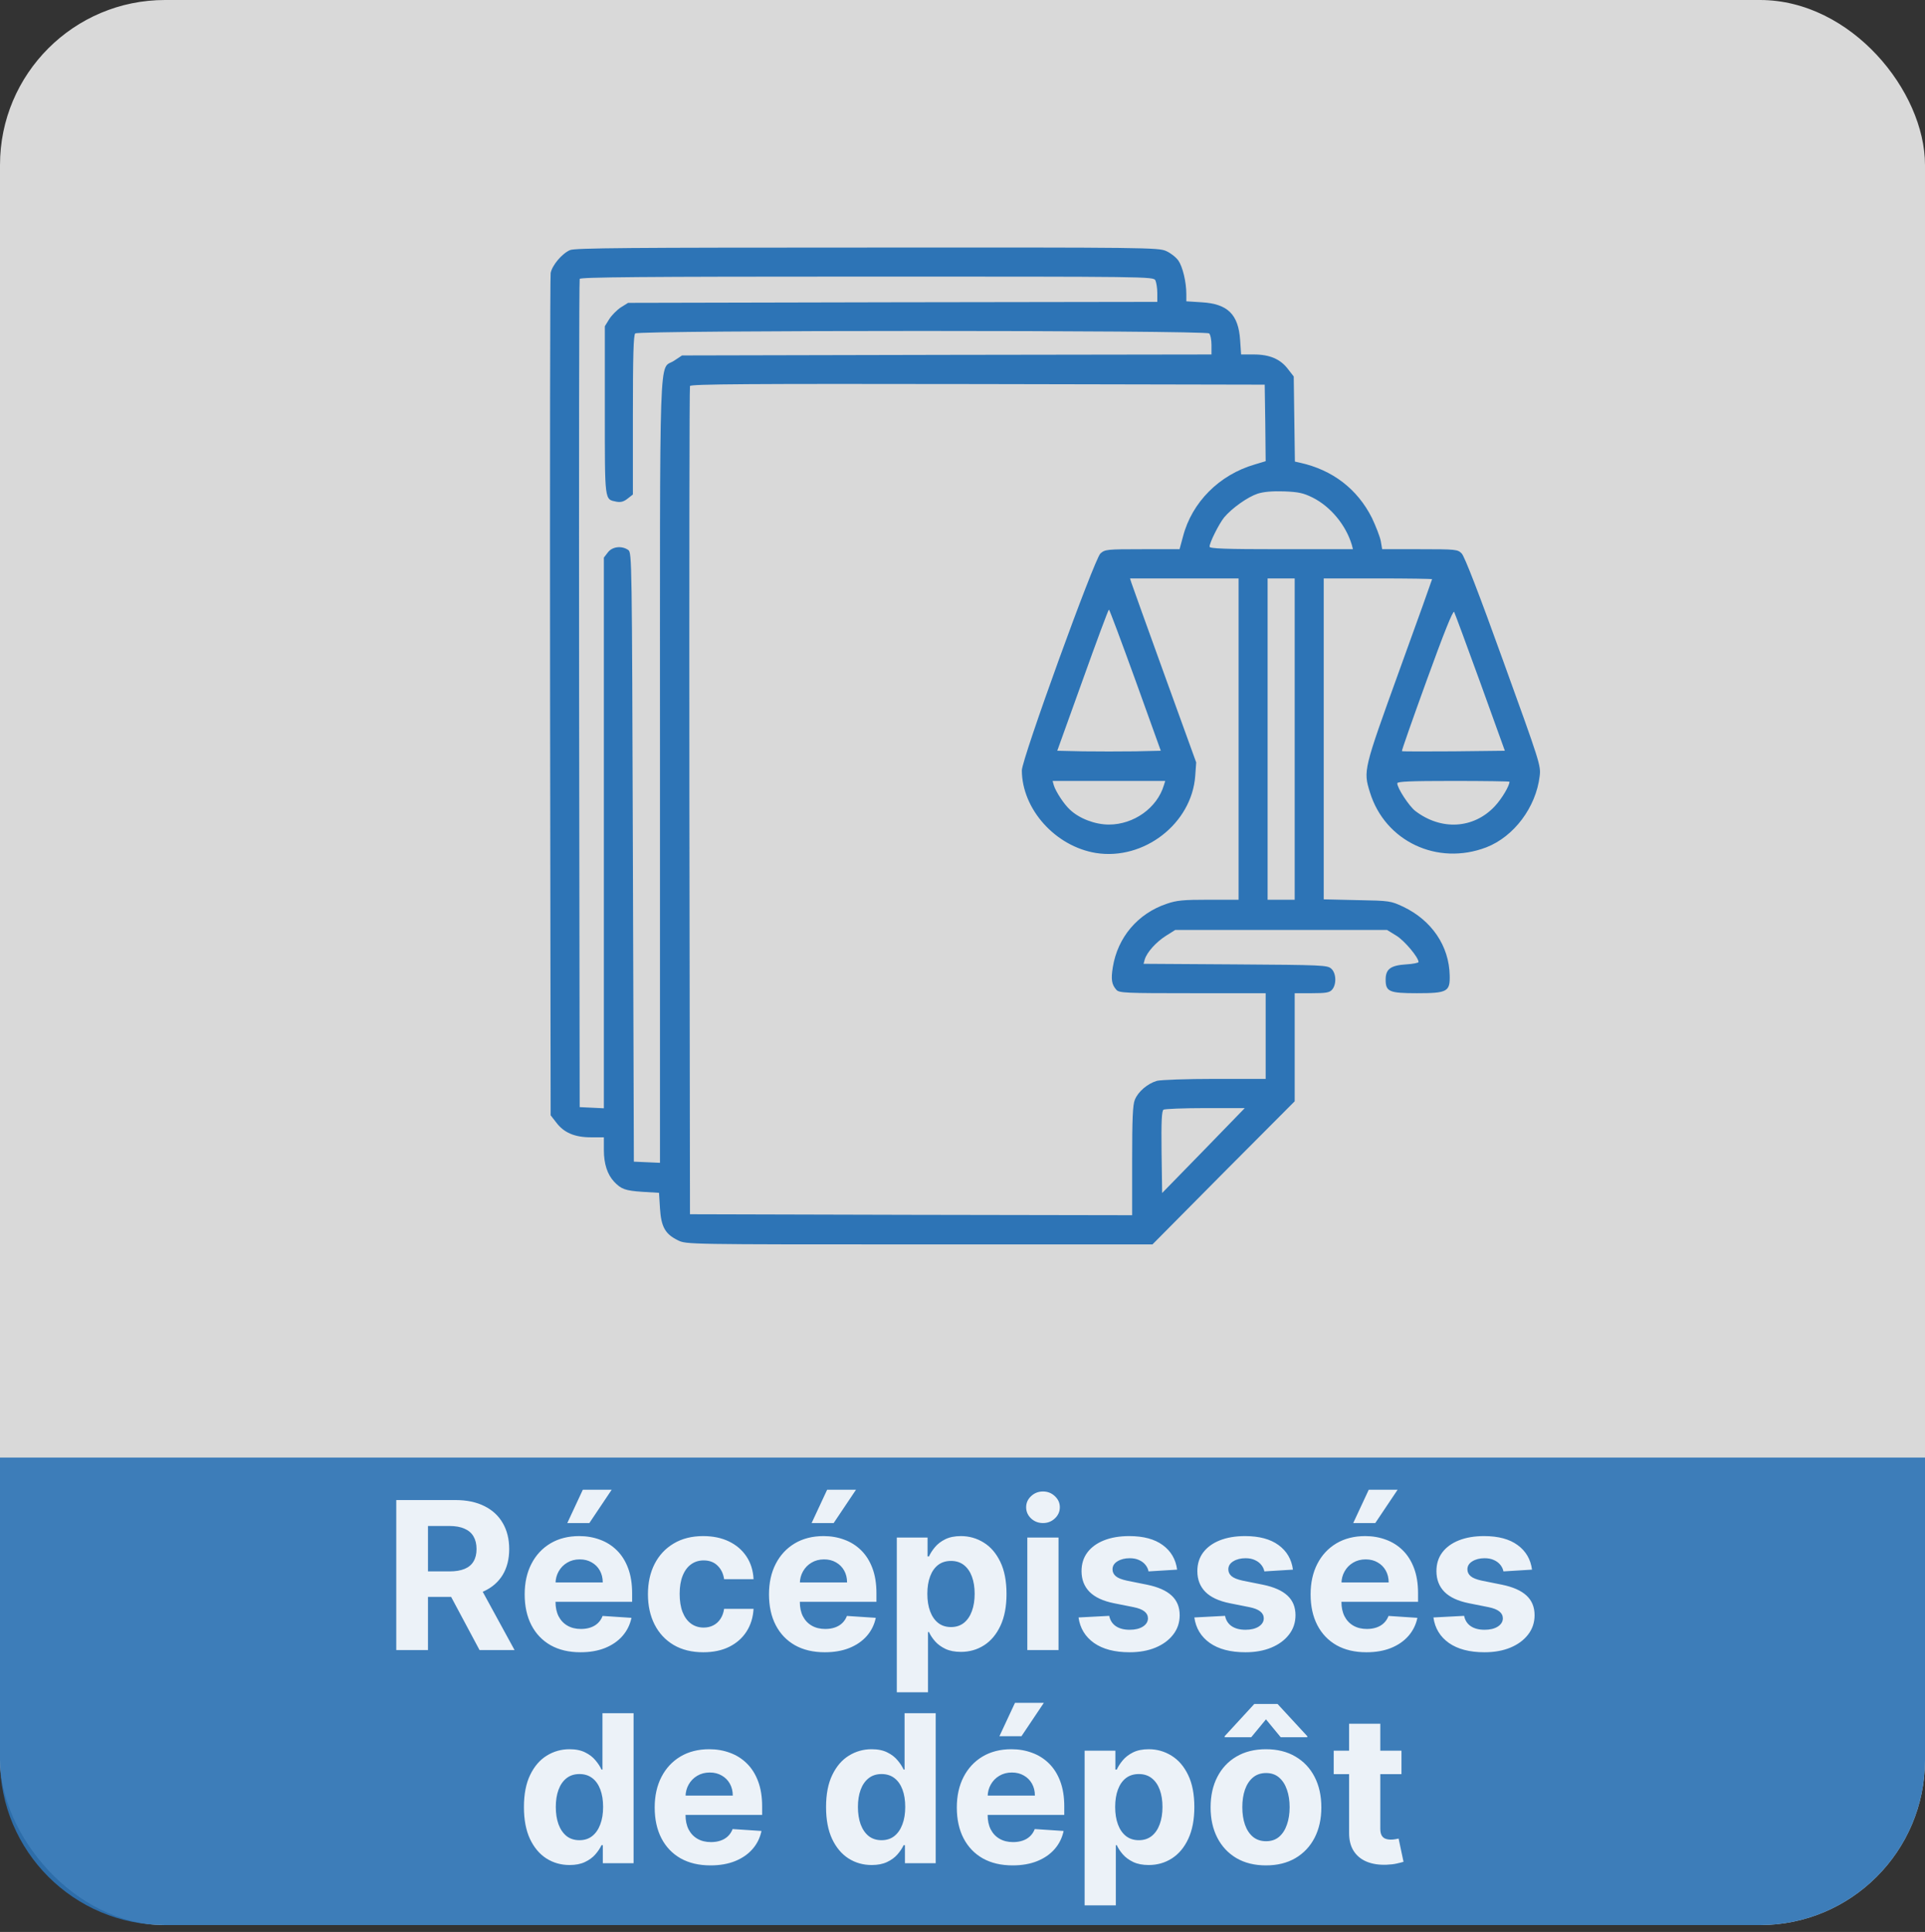 <?xml version="1.0" encoding="UTF-8"?>
<svg xmlns="http://www.w3.org/2000/svg" width="280" height="281" viewBox="0 0 280 281" fill="none">
  <rect x="0" y="0" width="280" height="281" fill="#333333" stroke="none"/>
  <rect opacity="0.9" width="280" height="280" rx="24" fill="white" fill-opacity="0.9"></rect>
  <path opacity="0.9" d="M0 212H280V256C280 269.255 269.255 280 256 280H24C10.745 280 0 269.255 0 256V212Z" fill="#2D74B6"></path>
  <path d="M57.639 240V218.182H66.246C67.894 218.182 69.3 218.477 70.465 219.066C71.637 219.648 72.528 220.476 73.139 221.548C73.757 222.614 74.066 223.867 74.066 225.309C74.066 226.758 73.754 228.004 73.129 229.048C72.504 230.085 71.598 230.881 70.412 231.435C69.233 231.989 67.805 232.266 66.129 232.266H60.366V228.558H65.383C66.264 228.558 66.996 228.437 67.578 228.196C68.16 227.955 68.594 227.592 68.878 227.109C69.169 226.626 69.315 226.026 69.315 225.309C69.315 224.585 69.169 223.974 68.878 223.477C68.594 222.979 68.157 222.603 67.567 222.347C66.985 222.085 66.25 221.953 65.362 221.953H62.251V240H57.639ZM69.421 230.071L74.844 240H69.751L64.446 230.071H69.421ZM84.434 240.32C82.751 240.32 81.302 239.979 80.088 239.297C78.88 238.608 77.95 237.635 77.297 236.378C76.643 235.114 76.317 233.619 76.317 231.893C76.317 230.21 76.643 228.732 77.297 227.461C77.95 226.19 78.87 225.199 80.056 224.489C81.249 223.778 82.648 223.423 84.253 223.423C85.333 223.423 86.338 223.597 87.268 223.945C88.206 224.286 89.022 224.801 89.719 225.49C90.422 226.179 90.969 227.045 91.359 228.089C91.75 229.126 91.945 230.341 91.945 231.733V232.979H78.128V230.167H87.673C87.673 229.513 87.531 228.935 87.247 228.43C86.963 227.926 86.569 227.532 86.064 227.248C85.567 226.957 84.989 226.811 84.328 226.811C83.639 226.811 83.028 226.971 82.496 227.29C81.97 227.603 81.558 228.026 81.26 228.558C80.962 229.084 80.809 229.67 80.802 230.316V232.99C80.802 233.8 80.951 234.499 81.249 235.089C81.555 235.678 81.984 236.133 82.538 236.452C83.092 236.772 83.749 236.932 84.509 236.932C85.013 236.932 85.475 236.861 85.894 236.719C86.313 236.577 86.672 236.364 86.97 236.08C87.268 235.795 87.496 235.447 87.652 235.036L91.849 235.312C91.636 236.321 91.199 237.202 90.539 237.955C89.885 238.7 89.04 239.283 88.003 239.702C86.974 240.114 85.784 240.32 84.434 240.32ZM82.517 221.527L84.775 216.68H88.973L85.724 221.527H82.517ZM102.3 240.32C100.624 240.32 99.182 239.964 97.975 239.254C96.775 238.537 95.851 237.543 95.205 236.271C94.566 235 94.246 233.537 94.246 231.882C94.246 230.206 94.569 228.736 95.216 227.472C95.869 226.2 96.796 225.21 97.996 224.499C99.197 223.782 100.624 223.423 102.279 223.423C103.706 223.423 104.956 223.683 106.029 224.201C107.101 224.719 107.95 225.447 108.575 226.385C109.2 227.322 109.545 228.423 109.608 229.688H105.326C105.205 228.871 104.885 228.214 104.367 227.717C103.856 227.212 103.184 226.96 102.354 226.96C101.65 226.96 101.036 227.152 100.51 227.536C99.992 227.912 99.587 228.462 99.296 229.187C99.005 229.911 98.859 230.788 98.859 231.818C98.859 232.862 99.001 233.75 99.285 234.482C99.576 235.213 99.985 235.771 100.51 236.154C101.036 236.538 101.65 236.729 102.354 236.729C102.872 236.729 103.337 236.623 103.749 236.41C104.168 236.197 104.513 235.888 104.782 235.483C105.059 235.071 105.241 234.577 105.326 234.002H109.608C109.537 235.252 109.197 236.353 108.586 237.305C107.982 238.249 107.148 238.988 106.082 239.521C105.017 240.053 103.756 240.32 102.3 240.32ZM119.972 240.32C118.288 240.32 116.839 239.979 115.625 239.297C114.418 238.608 113.487 237.635 112.834 236.378C112.18 235.114 111.854 233.619 111.854 231.893C111.854 230.21 112.18 228.732 112.834 227.461C113.487 226.19 114.407 225.199 115.593 224.489C116.786 223.778 118.185 223.423 119.79 223.423C120.87 223.423 121.875 223.597 122.805 223.945C123.743 224.286 124.56 224.801 125.256 225.49C125.959 226.179 126.506 227.045 126.896 228.089C127.287 229.126 127.482 230.341 127.482 231.733V232.979H113.665V230.167H123.21C123.21 229.513 123.068 228.935 122.784 228.43C122.5 227.926 122.106 227.532 121.602 227.248C121.104 226.957 120.526 226.811 119.865 226.811C119.176 226.811 118.565 226.971 118.033 227.29C117.507 227.603 117.095 228.026 116.797 228.558C116.499 229.084 116.346 229.67 116.339 230.316V232.99C116.339 233.8 116.488 234.499 116.786 235.089C117.092 235.678 117.521 236.133 118.075 236.452C118.629 236.772 119.286 236.932 120.046 236.932C120.55 236.932 121.012 236.861 121.431 236.719C121.85 236.577 122.209 236.364 122.507 236.08C122.805 235.795 123.033 235.447 123.189 235.036L127.386 235.312C127.173 236.321 126.737 237.202 126.076 237.955C125.423 238.7 124.577 239.283 123.54 239.702C122.511 240.114 121.321 240.32 119.972 240.32ZM118.054 221.527L120.312 216.68H124.51L121.261 221.527H118.054ZM130.444 246.136V223.636H134.918V226.385H135.121C135.32 225.945 135.607 225.497 135.984 225.043C136.367 224.581 136.864 224.197 137.475 223.892C138.093 223.58 138.86 223.423 139.776 223.423C140.969 223.423 142.07 223.736 143.079 224.361C144.087 224.979 144.893 225.913 145.497 227.163C146.101 228.406 146.403 229.964 146.403 231.839C146.403 233.665 146.108 235.206 145.518 236.463C144.936 237.713 144.141 238.661 143.132 239.308C142.131 239.947 141.009 240.266 139.766 240.266C138.885 240.266 138.136 240.121 137.518 239.83C136.907 239.538 136.406 239.173 136.016 238.732C135.625 238.285 135.327 237.834 135.121 237.379H134.982V246.136H130.444ZM134.886 231.818C134.886 232.791 135.021 233.64 135.291 234.364C135.561 235.089 135.952 235.653 136.463 236.058C136.974 236.456 137.596 236.655 138.327 236.655C139.066 236.655 139.691 236.452 140.202 236.048C140.714 235.636 141.101 235.067 141.364 234.343C141.634 233.612 141.768 232.77 141.768 231.818C141.768 230.874 141.637 230.043 141.374 229.325C141.112 228.608 140.724 228.047 140.213 227.642C139.702 227.237 139.073 227.035 138.327 227.035C137.589 227.035 136.964 227.23 136.452 227.621C135.948 228.011 135.561 228.565 135.291 229.283C135.021 230 134.886 230.845 134.886 231.818ZM149.428 240V223.636H153.967V240H149.428ZM151.708 221.527C151.033 221.527 150.455 221.303 149.972 220.856C149.496 220.401 149.258 219.858 149.258 219.226C149.258 218.601 149.496 218.065 149.972 217.617C150.455 217.163 151.033 216.935 151.708 216.935C152.383 216.935 152.958 217.163 153.434 217.617C153.917 218.065 154.158 218.601 154.158 219.226C154.158 219.858 153.917 220.401 153.434 220.856C152.958 221.303 152.383 221.527 151.708 221.527ZM171.217 228.303L167.062 228.558C166.991 228.203 166.839 227.884 166.604 227.599C166.37 227.308 166.061 227.077 165.677 226.907C165.301 226.729 164.85 226.641 164.324 226.641C163.621 226.641 163.028 226.79 162.545 227.088C162.062 227.379 161.821 227.77 161.821 228.26C161.821 228.651 161.977 228.981 162.29 229.251C162.602 229.521 163.138 229.737 163.898 229.901L166.86 230.497C168.451 230.824 169.637 231.349 170.418 232.074C171.199 232.798 171.59 233.75 171.59 234.929C171.59 236.001 171.274 236.942 170.642 237.752C170.017 238.562 169.157 239.194 168.064 239.648C166.977 240.096 165.724 240.32 164.303 240.32C162.137 240.32 160.411 239.869 159.126 238.967C157.847 238.058 157.098 236.822 156.878 235.259L161.341 235.025C161.476 235.685 161.803 236.19 162.322 236.538C162.84 236.879 163.504 237.049 164.314 237.049C165.109 237.049 165.748 236.896 166.231 236.591C166.721 236.278 166.97 235.877 166.977 235.387C166.97 234.975 166.796 234.638 166.455 234.375C166.114 234.105 165.589 233.899 164.878 233.757L162.045 233.192C160.447 232.873 159.257 232.319 158.476 231.531C157.702 230.742 157.314 229.737 157.314 228.516C157.314 227.464 157.599 226.559 158.167 225.799C158.742 225.039 159.548 224.453 160.585 224.041C161.629 223.629 162.851 223.423 164.25 223.423C166.317 223.423 167.943 223.86 169.129 224.734C170.322 225.607 171.018 226.797 171.217 228.303ZM188.063 228.303L183.908 228.558C183.837 228.203 183.684 227.884 183.45 227.599C183.216 227.308 182.907 227.077 182.523 226.907C182.147 226.729 181.696 226.641 181.17 226.641C180.467 226.641 179.874 226.79 179.391 227.088C178.908 227.379 178.667 227.77 178.667 228.26C178.667 228.651 178.823 228.981 179.135 229.251C179.448 229.521 179.984 229.737 180.744 229.901L183.706 230.497C185.297 230.824 186.483 231.349 187.264 232.074C188.045 232.798 188.436 233.75 188.436 234.929C188.436 236.001 188.12 236.942 187.488 237.752C186.863 238.562 186.003 239.194 184.909 239.648C183.823 240.096 182.569 240.32 181.149 240.32C178.983 240.32 177.257 239.869 175.971 238.967C174.693 238.058 173.944 236.822 173.723 235.259L178.187 235.025C178.322 235.685 178.649 236.19 179.167 236.538C179.686 236.879 180.35 237.049 181.159 237.049C181.955 237.049 182.594 236.896 183.077 236.591C183.567 236.278 183.816 235.877 183.823 235.387C183.816 234.975 183.642 234.638 183.301 234.375C182.96 234.105 182.434 233.899 181.724 233.757L178.89 233.192C177.292 232.873 176.103 232.319 175.321 231.531C174.547 230.742 174.16 229.737 174.16 228.516C174.16 227.464 174.444 226.559 175.012 225.799C175.588 225.039 176.394 224.453 177.431 224.041C178.475 223.629 179.696 223.423 181.096 223.423C183.162 223.423 184.789 223.86 185.975 224.734C187.168 225.607 187.864 226.797 188.063 228.303ZM198.751 240.32C197.068 240.32 195.619 239.979 194.404 239.297C193.197 238.608 192.267 237.635 191.613 236.378C190.96 235.114 190.633 233.619 190.633 231.893C190.633 230.21 190.96 228.732 191.613 227.461C192.267 226.19 193.186 225.199 194.372 224.489C195.566 223.778 196.965 223.423 198.57 223.423C199.649 223.423 200.654 223.597 201.585 223.945C202.522 224.286 203.339 224.801 204.035 225.49C204.738 226.179 205.285 227.045 205.676 228.089C206.066 229.126 206.262 230.341 206.262 231.733V232.979H192.444V230.167H201.99C201.99 229.513 201.847 228.935 201.563 228.43C201.279 227.926 200.885 227.532 200.381 227.248C199.884 226.957 199.305 226.811 198.644 226.811C197.955 226.811 197.345 226.971 196.812 227.29C196.286 227.603 195.874 228.026 195.576 228.558C195.278 229.084 195.125 229.67 195.118 230.316V232.99C195.118 233.8 195.267 234.499 195.566 235.089C195.871 235.678 196.301 236.133 196.855 236.452C197.409 236.772 198.066 236.932 198.825 236.932C199.33 236.932 199.791 236.861 200.21 236.719C200.629 236.577 200.988 236.364 201.286 236.08C201.585 235.795 201.812 235.447 201.968 235.036L206.166 235.312C205.953 236.321 205.516 237.202 204.855 237.955C204.202 238.7 203.357 239.283 202.32 239.702C201.29 240.114 200.1 240.32 198.751 240.32ZM196.833 221.527L199.092 216.68H203.289L200.04 221.527H196.833ZM222.838 228.303L218.683 228.558C218.612 228.203 218.46 227.884 218.225 227.599C217.991 227.308 217.682 227.077 217.298 226.907C216.922 226.729 216.471 226.641 215.945 226.641C215.242 226.641 214.649 226.79 214.166 227.088C213.683 227.379 213.442 227.77 213.442 228.26C213.442 228.651 213.598 228.981 213.911 229.251C214.223 229.521 214.759 229.737 215.519 229.901L218.481 230.497C220.072 230.824 221.258 231.349 222.039 232.074C222.82 232.798 223.211 233.75 223.211 234.929C223.211 236.001 222.895 236.942 222.263 237.752C221.638 238.562 220.779 239.194 219.685 239.648C218.598 240.096 217.345 240.32 215.924 240.32C213.758 240.32 212.032 239.869 210.747 238.967C209.468 238.058 208.719 236.822 208.499 235.259L212.963 235.025C213.097 235.685 213.424 236.19 213.943 236.538C214.461 236.879 215.125 237.049 215.935 237.049C216.73 237.049 217.369 236.896 217.852 236.591C218.343 236.278 218.591 235.877 218.598 235.387C218.591 234.975 218.417 234.638 218.076 234.375C217.735 234.105 217.21 233.899 216.499 233.757L213.666 233.192C212.068 232.873 210.878 232.319 210.097 231.531C209.323 230.742 208.936 229.737 208.936 228.516C208.936 227.464 209.22 226.559 209.788 225.799C210.363 225.039 211.169 224.453 212.206 224.041C213.25 223.629 214.472 223.423 215.871 223.423C217.938 223.423 219.564 223.86 220.75 224.734C221.943 225.607 222.639 226.797 222.838 228.303ZM82.846 271.266C81.603 271.266 80.477 270.947 79.469 270.308C78.467 269.661 77.672 268.713 77.082 267.463C76.5 266.206 76.209 264.665 76.209 262.839C76.209 260.964 76.511 259.406 77.114 258.163C77.718 256.913 78.52 255.979 79.522 255.361C80.531 254.736 81.635 254.423 82.835 254.423C83.751 254.423 84.515 254.58 85.126 254.892C85.743 255.197 86.241 255.581 86.617 256.043C87.001 256.497 87.292 256.945 87.491 257.385H87.629V249.182H92.157V271H87.682V268.379H87.491C87.278 268.834 86.976 269.285 86.585 269.732C86.202 270.173 85.701 270.538 85.083 270.83C84.472 271.121 83.727 271.266 82.846 271.266ZM84.284 267.655C85.016 267.655 85.633 267.456 86.138 267.058C86.649 266.653 87.04 266.089 87.31 265.364C87.587 264.64 87.725 263.791 87.725 262.818C87.725 261.845 87.59 261 87.32 260.283C87.05 259.565 86.66 259.011 86.148 258.621C85.637 258.23 85.016 258.035 84.284 258.035C83.538 258.035 82.91 258.237 82.398 258.642C81.887 259.047 81.5 259.608 81.237 260.325C80.974 261.043 80.843 261.874 80.843 262.818C80.843 263.77 80.974 264.612 81.237 265.343C81.507 266.067 81.894 266.636 82.398 267.048C82.91 267.452 83.538 267.655 84.284 267.655ZM103.346 271.32C101.662 271.32 100.214 270.979 98.999 270.297C97.792 269.608 96.861 268.635 96.208 267.378C95.554 266.114 95.228 264.619 95.228 262.893C95.228 261.21 95.554 259.732 96.208 258.461C96.861 257.19 97.781 256.199 98.967 255.489C100.16 254.778 101.559 254.423 103.165 254.423C104.244 254.423 105.249 254.597 106.179 254.945C107.117 255.286 107.934 255.801 108.63 256.49C109.333 257.179 109.88 258.045 110.27 259.089C110.661 260.126 110.856 261.341 110.856 262.733V263.979H97.039V261.167H106.584C106.584 260.513 106.442 259.935 106.158 259.43C105.874 258.926 105.48 258.532 104.976 258.248C104.478 257.957 103.9 257.811 103.239 257.811C102.55 257.811 101.939 257.971 101.407 258.29C100.881 258.603 100.469 259.026 100.171 259.558C99.873 260.084 99.72 260.67 99.713 261.316V263.99C99.713 264.8 99.862 265.499 100.16 266.089C100.466 266.678 100.895 267.133 101.449 267.452C102.003 267.772 102.66 267.932 103.42 267.932C103.924 267.932 104.386 267.861 104.805 267.719C105.224 267.577 105.583 267.364 105.881 267.08C106.179 266.795 106.407 266.447 106.563 266.036L110.76 266.312C110.547 267.321 110.111 268.202 109.45 268.955C108.797 269.7 107.951 270.283 106.915 270.702C105.885 271.114 104.695 271.32 103.346 271.32ZM126.791 271.266C125.548 271.266 124.422 270.947 123.414 270.308C122.413 269.661 121.617 268.713 121.028 267.463C120.445 266.206 120.154 264.665 120.154 262.839C120.154 260.964 120.456 259.406 121.06 258.163C121.663 256.913 122.466 255.979 123.467 255.361C124.476 254.736 125.58 254.423 126.78 254.423C127.697 254.423 128.46 254.58 129.071 254.892C129.689 255.197 130.186 255.581 130.562 256.043C130.946 256.497 131.237 256.945 131.436 257.385H131.574V249.182H136.102V271H131.628V268.379H131.436C131.223 268.834 130.921 269.285 130.53 269.732C130.147 270.173 129.646 270.538 129.028 270.83C128.418 271.121 127.672 271.266 126.791 271.266ZM128.229 267.655C128.961 267.655 129.579 267.456 130.083 267.058C130.594 266.653 130.985 266.089 131.255 265.364C131.532 264.64 131.67 263.791 131.67 262.818C131.67 261.845 131.535 261 131.266 260.283C130.996 259.565 130.605 259.011 130.094 258.621C129.582 258.23 128.961 258.035 128.229 258.035C127.484 258.035 126.855 258.237 126.344 258.642C125.832 259.047 125.445 259.608 125.182 260.325C124.92 261.043 124.788 261.874 124.788 262.818C124.788 263.77 124.92 264.612 125.182 265.343C125.452 266.067 125.839 266.636 126.344 267.048C126.855 267.452 127.484 267.655 128.229 267.655ZM147.291 271.32C145.608 271.32 144.159 270.979 142.944 270.297C141.737 269.608 140.807 268.635 140.153 267.378C139.5 266.114 139.173 264.619 139.173 262.893C139.173 261.21 139.5 259.732 140.153 258.461C140.807 257.19 141.726 256.199 142.912 255.489C144.106 254.778 145.505 254.423 147.11 254.423C148.189 254.423 149.194 254.597 150.125 254.945C151.062 255.286 151.879 255.801 152.575 256.49C153.278 257.179 153.825 258.045 154.216 259.089C154.606 260.126 154.802 261.341 154.802 262.733V263.979H140.984V261.167H150.53C150.53 260.513 150.388 259.935 150.103 259.43C149.819 258.926 149.425 258.532 148.921 258.248C148.424 257.957 147.845 257.811 147.184 257.811C146.495 257.811 145.885 257.971 145.352 258.29C144.826 258.603 144.415 259.026 144.116 259.558C143.818 260.084 143.665 260.67 143.658 261.316V263.99C143.658 264.8 143.807 265.499 144.106 266.089C144.411 266.678 144.841 267.133 145.395 267.452C145.949 267.772 146.606 267.932 147.366 267.932C147.87 267.932 148.331 267.861 148.75 267.719C149.169 267.577 149.528 267.364 149.826 267.08C150.125 266.795 150.352 266.447 150.508 266.036L154.706 266.312C154.493 267.321 154.056 268.202 153.395 268.955C152.742 269.7 151.897 270.283 150.86 270.702C149.83 271.114 148.64 271.32 147.291 271.32ZM145.373 252.527L147.632 247.68H151.829L148.58 252.527H145.373ZM157.763 277.136V254.636H162.238V257.385H162.44C162.639 256.945 162.927 256.497 163.303 256.043C163.687 255.581 164.184 255.197 164.794 254.892C165.412 254.58 166.179 254.423 167.096 254.423C168.289 254.423 169.39 254.736 170.398 255.361C171.407 255.979 172.213 256.913 172.816 258.163C173.42 259.406 173.722 260.964 173.722 262.839C173.722 264.665 173.427 266.206 172.838 267.463C172.255 268.713 171.46 269.661 170.451 270.308C169.45 270.947 168.328 271.266 167.085 271.266C166.204 271.266 165.455 271.121 164.837 270.83C164.226 270.538 163.726 270.173 163.335 269.732C162.944 269.285 162.646 268.834 162.44 268.379H162.302V277.136H157.763ZM162.206 262.818C162.206 263.791 162.341 264.64 162.611 265.364C162.88 266.089 163.271 266.653 163.782 267.058C164.294 267.456 164.915 267.655 165.647 267.655C166.385 267.655 167.01 267.452 167.522 267.048C168.033 266.636 168.42 266.067 168.683 265.343C168.953 264.612 169.088 263.77 169.088 262.818C169.088 261.874 168.956 261.043 168.694 260.325C168.431 259.608 168.044 259.047 167.532 258.642C167.021 258.237 166.392 258.035 165.647 258.035C164.908 258.035 164.283 258.23 163.772 258.621C163.267 259.011 162.88 259.565 162.611 260.283C162.341 261 162.206 261.845 162.206 262.818ZM184.141 271.32C182.486 271.32 181.055 270.968 179.848 270.265C178.647 269.555 177.721 268.567 177.067 267.303C176.414 266.032 176.087 264.558 176.087 262.882C176.087 261.192 176.414 259.714 177.067 258.45C177.721 257.179 178.647 256.192 179.848 255.489C181.055 254.778 182.486 254.423 184.141 254.423C185.796 254.423 187.223 254.778 188.424 255.489C189.631 256.192 190.562 257.179 191.215 258.45C191.868 259.714 192.195 261.192 192.195 262.882C192.195 264.558 191.868 266.032 191.215 267.303C190.562 268.567 189.631 269.555 188.424 270.265C187.223 270.968 185.796 271.32 184.141 271.32ZM184.162 267.804C184.915 267.804 185.544 267.591 186.048 267.165C186.552 266.732 186.932 266.142 187.188 265.396C187.451 264.651 187.582 263.802 187.582 262.85C187.582 261.898 187.451 261.05 187.188 260.304C186.932 259.558 186.552 258.969 186.048 258.536C185.544 258.102 184.915 257.886 184.162 257.886C183.402 257.886 182.763 258.102 182.245 258.536C181.733 258.969 181.346 259.558 181.084 260.304C180.828 261.05 180.7 261.898 180.7 262.85C180.7 263.802 180.828 264.651 181.084 265.396C181.346 266.142 181.733 266.732 182.245 267.165C182.763 267.591 183.402 267.804 184.162 267.804ZM186.282 252.676L184.141 250.077L182 252.676H178.133V252.527L182.447 247.839H185.824L190.15 252.527V252.676H186.282ZM203.85 254.636V258.045H193.995V254.636H203.85ZM196.233 250.716H200.771V265.972C200.771 266.391 200.835 266.717 200.963 266.952C201.091 267.179 201.268 267.339 201.495 267.431C201.73 267.523 202 267.57 202.305 267.57C202.518 267.57 202.731 267.552 202.944 267.516C203.157 267.474 203.321 267.442 203.434 267.42L204.148 270.798C203.921 270.869 203.601 270.95 203.189 271.043C202.777 271.142 202.277 271.202 201.687 271.224C200.593 271.266 199.635 271.121 198.811 270.787C197.994 270.453 197.358 269.935 196.904 269.232C196.449 268.528 196.226 267.641 196.233 266.568V250.716Z" fill="white" fill-opacity="0.9"></path>
  <path d="M82.91 36.376C81.728 36.886 80.292 38.613 80.095 39.718C80.011 40.228 79.982 68.014 80.011 101.437L80.095 162.221L80.911 163.269C82.009 164.742 83.585 165.422 85.95 165.422H87.835V167.263C87.835 169.274 88.342 170.832 89.327 171.88C90.34 172.956 90.931 173.182 93.465 173.352L95.857 173.494L95.998 175.76C96.167 178.451 96.758 179.499 98.616 180.405C99.826 181 99.939 181 133.743 181H167.631L177.961 170.577L188.319 160.182V152.307V144.462H190.796C192.851 144.462 193.386 144.377 193.752 143.952C194.427 143.187 194.371 141.544 193.639 140.893C193.076 140.383 192.373 140.355 179.678 140.27L166.337 140.185L166.506 139.561C166.815 138.513 168.166 137.012 169.602 136.106L170.953 135.256H186.349H201.745L203.125 136.106C204.307 136.842 206.333 139.25 206.333 139.93C206.333 140.043 205.517 140.213 204.532 140.27C202.28 140.411 201.548 140.949 201.548 142.479C201.548 144.235 202.055 144.462 206.108 144.462C210.527 144.462 210.921 144.235 210.865 141.884C210.781 137.579 208.247 133.868 204.11 131.886C202.28 131.036 202.168 131.007 197.411 130.922L192.541 130.809V107.47V84.131H200.423C204.757 84.131 208.304 84.187 208.304 84.244C208.304 84.301 206.164 90.305 203.519 97.585C198.311 112.002 198.283 112.087 199.268 115.259C201.464 122.369 209.064 125.966 216.185 123.247C220.21 121.689 223.418 117.412 223.953 112.88C224.15 111.379 223.953 110.812 218.69 96.254C215.143 86.397 213.032 80.93 212.61 80.505C212.019 79.91 211.822 79.882 206.502 79.882H201.042L200.845 78.721C200.732 78.097 200.141 76.568 199.55 75.322C197.439 71.13 193.836 68.354 189.107 67.306L188.348 67.136L188.263 60.961L188.179 54.758L187.362 53.71C186.265 52.237 184.688 51.558 182.38 51.558H180.523L180.382 49.462C180.129 45.723 178.581 44.193 174.781 43.967L172.557 43.825V42.777C172.557 40.993 172.022 38.812 171.403 37.905C171.065 37.424 170.277 36.801 169.63 36.517C168.532 36.008 166.843 35.979 126.115 36.008C91.72 36.008 83.585 36.064 82.91 36.376ZM168.054 40.766C168.194 41.078 168.335 41.899 168.335 42.607V43.91L129.83 43.967L91.354 44.052L90.312 44.703C89.749 45.071 88.989 45.836 88.624 46.403L87.976 47.451V59.687C87.976 73.112 87.92 72.603 89.665 72.971C90.284 73.084 90.734 72.971 91.297 72.518L92.057 71.923V60.367C92.057 51.784 92.142 48.754 92.395 48.499C92.874 48.017 175.4 48.017 175.879 48.499C176.076 48.697 176.216 49.462 176.216 50.198V51.558L137.711 51.614L99.207 51.699L98.053 52.464C95.801 53.965 95.998 48.357 95.998 112.143V169.132L94.112 169.047L92.198 168.962L92.057 124.691C91.917 81.27 91.917 80.392 91.382 79.995C90.453 79.344 89.074 79.485 88.426 80.335L87.835 81.1V121.151V161.201L86.09 161.116L84.317 161.031L84.233 100.984C84.204 67.957 84.233 40.766 84.317 40.568C84.401 40.313 93.043 40.228 126.087 40.228C166.984 40.228 167.744 40.228 168.054 40.766ZM184.041 61.528L184.097 67.079L182.493 67.561C177.342 69.062 173.373 73.056 172.079 78.013L171.572 79.882H166.168C160.961 79.882 160.736 79.91 160.06 80.505C159.159 81.355 148.632 110.387 148.632 112.058C148.661 117.695 153.502 123.105 159.413 124.068C166.393 125.173 173.345 119.791 173.852 112.852L173.993 110.897L169.377 98.151C166.843 91.127 164.676 85.122 164.563 84.754L164.366 84.131H172.248H180.157V107.498V130.866H175.794C172.107 130.866 171.15 130.951 169.686 131.461C165.492 132.877 162.565 136.332 161.861 140.694C161.58 142.451 161.693 143.187 162.368 143.952C162.762 144.433 163.663 144.462 173.458 144.462H184.097V150.693V156.924H176.723C172.501 156.924 168.87 157.066 168.279 157.208C166.928 157.604 165.549 158.765 165.07 159.955C164.761 160.663 164.676 162.759 164.676 168.821V176.751L132.532 176.695L100.361 176.61L100.276 116.562C100.248 83.536 100.276 56.344 100.361 56.146C100.445 55.863 108.974 55.806 142.215 55.863L183.957 55.948L184.041 61.528ZM190.937 72.376C193.527 73.679 195.75 76.341 196.623 79.231L196.792 79.882H186.377C178.215 79.882 175.935 79.797 175.935 79.514C175.935 78.919 177.314 76.171 178.074 75.237C179.228 73.877 181.48 72.291 182.915 71.809C183.788 71.526 185.083 71.413 186.771 71.47C188.882 71.555 189.558 71.696 190.937 72.376ZM188.319 107.498V130.866H186.349H184.379V107.498V84.131H186.349H188.319V107.498ZM165.155 98.944L168.842 109.198L165.07 109.283C162.987 109.311 159.61 109.311 157.527 109.283L153.783 109.198L157.471 98.944C159.497 93.279 161.214 88.662 161.298 88.662C161.383 88.662 163.1 93.279 165.155 98.944ZM215.312 99.284L218.887 109.198L211.456 109.283C207.347 109.311 203.969 109.311 203.913 109.254C203.856 109.198 205.489 104.553 207.544 98.888C210.021 92.061 211.343 88.748 211.512 89.002C211.625 89.229 213.342 93.846 215.312 99.284ZM169.292 114.211C168.307 117.525 164.901 119.933 161.298 119.933C159.272 119.933 156.992 119.055 155.641 117.78C154.74 116.959 153.558 115.117 153.277 114.211L153.108 113.588H161.298H169.489L169.292 114.211ZM219.562 113.701C219.562 114.296 218.436 116.194 217.423 117.27C214.355 120.556 209.626 120.839 205.855 117.95C204.954 117.242 203.237 114.636 203.237 113.928C203.237 113.673 205.067 113.588 211.4 113.588C215.903 113.588 219.562 113.645 219.562 113.701ZM175.062 167.348L169.039 173.522L168.954 167.574C168.898 163.014 168.983 161.598 169.236 161.4C169.433 161.286 172.191 161.173 175.344 161.173H181.058L175.062 167.348Z" fill="#2D74B6"></path>
</svg>
